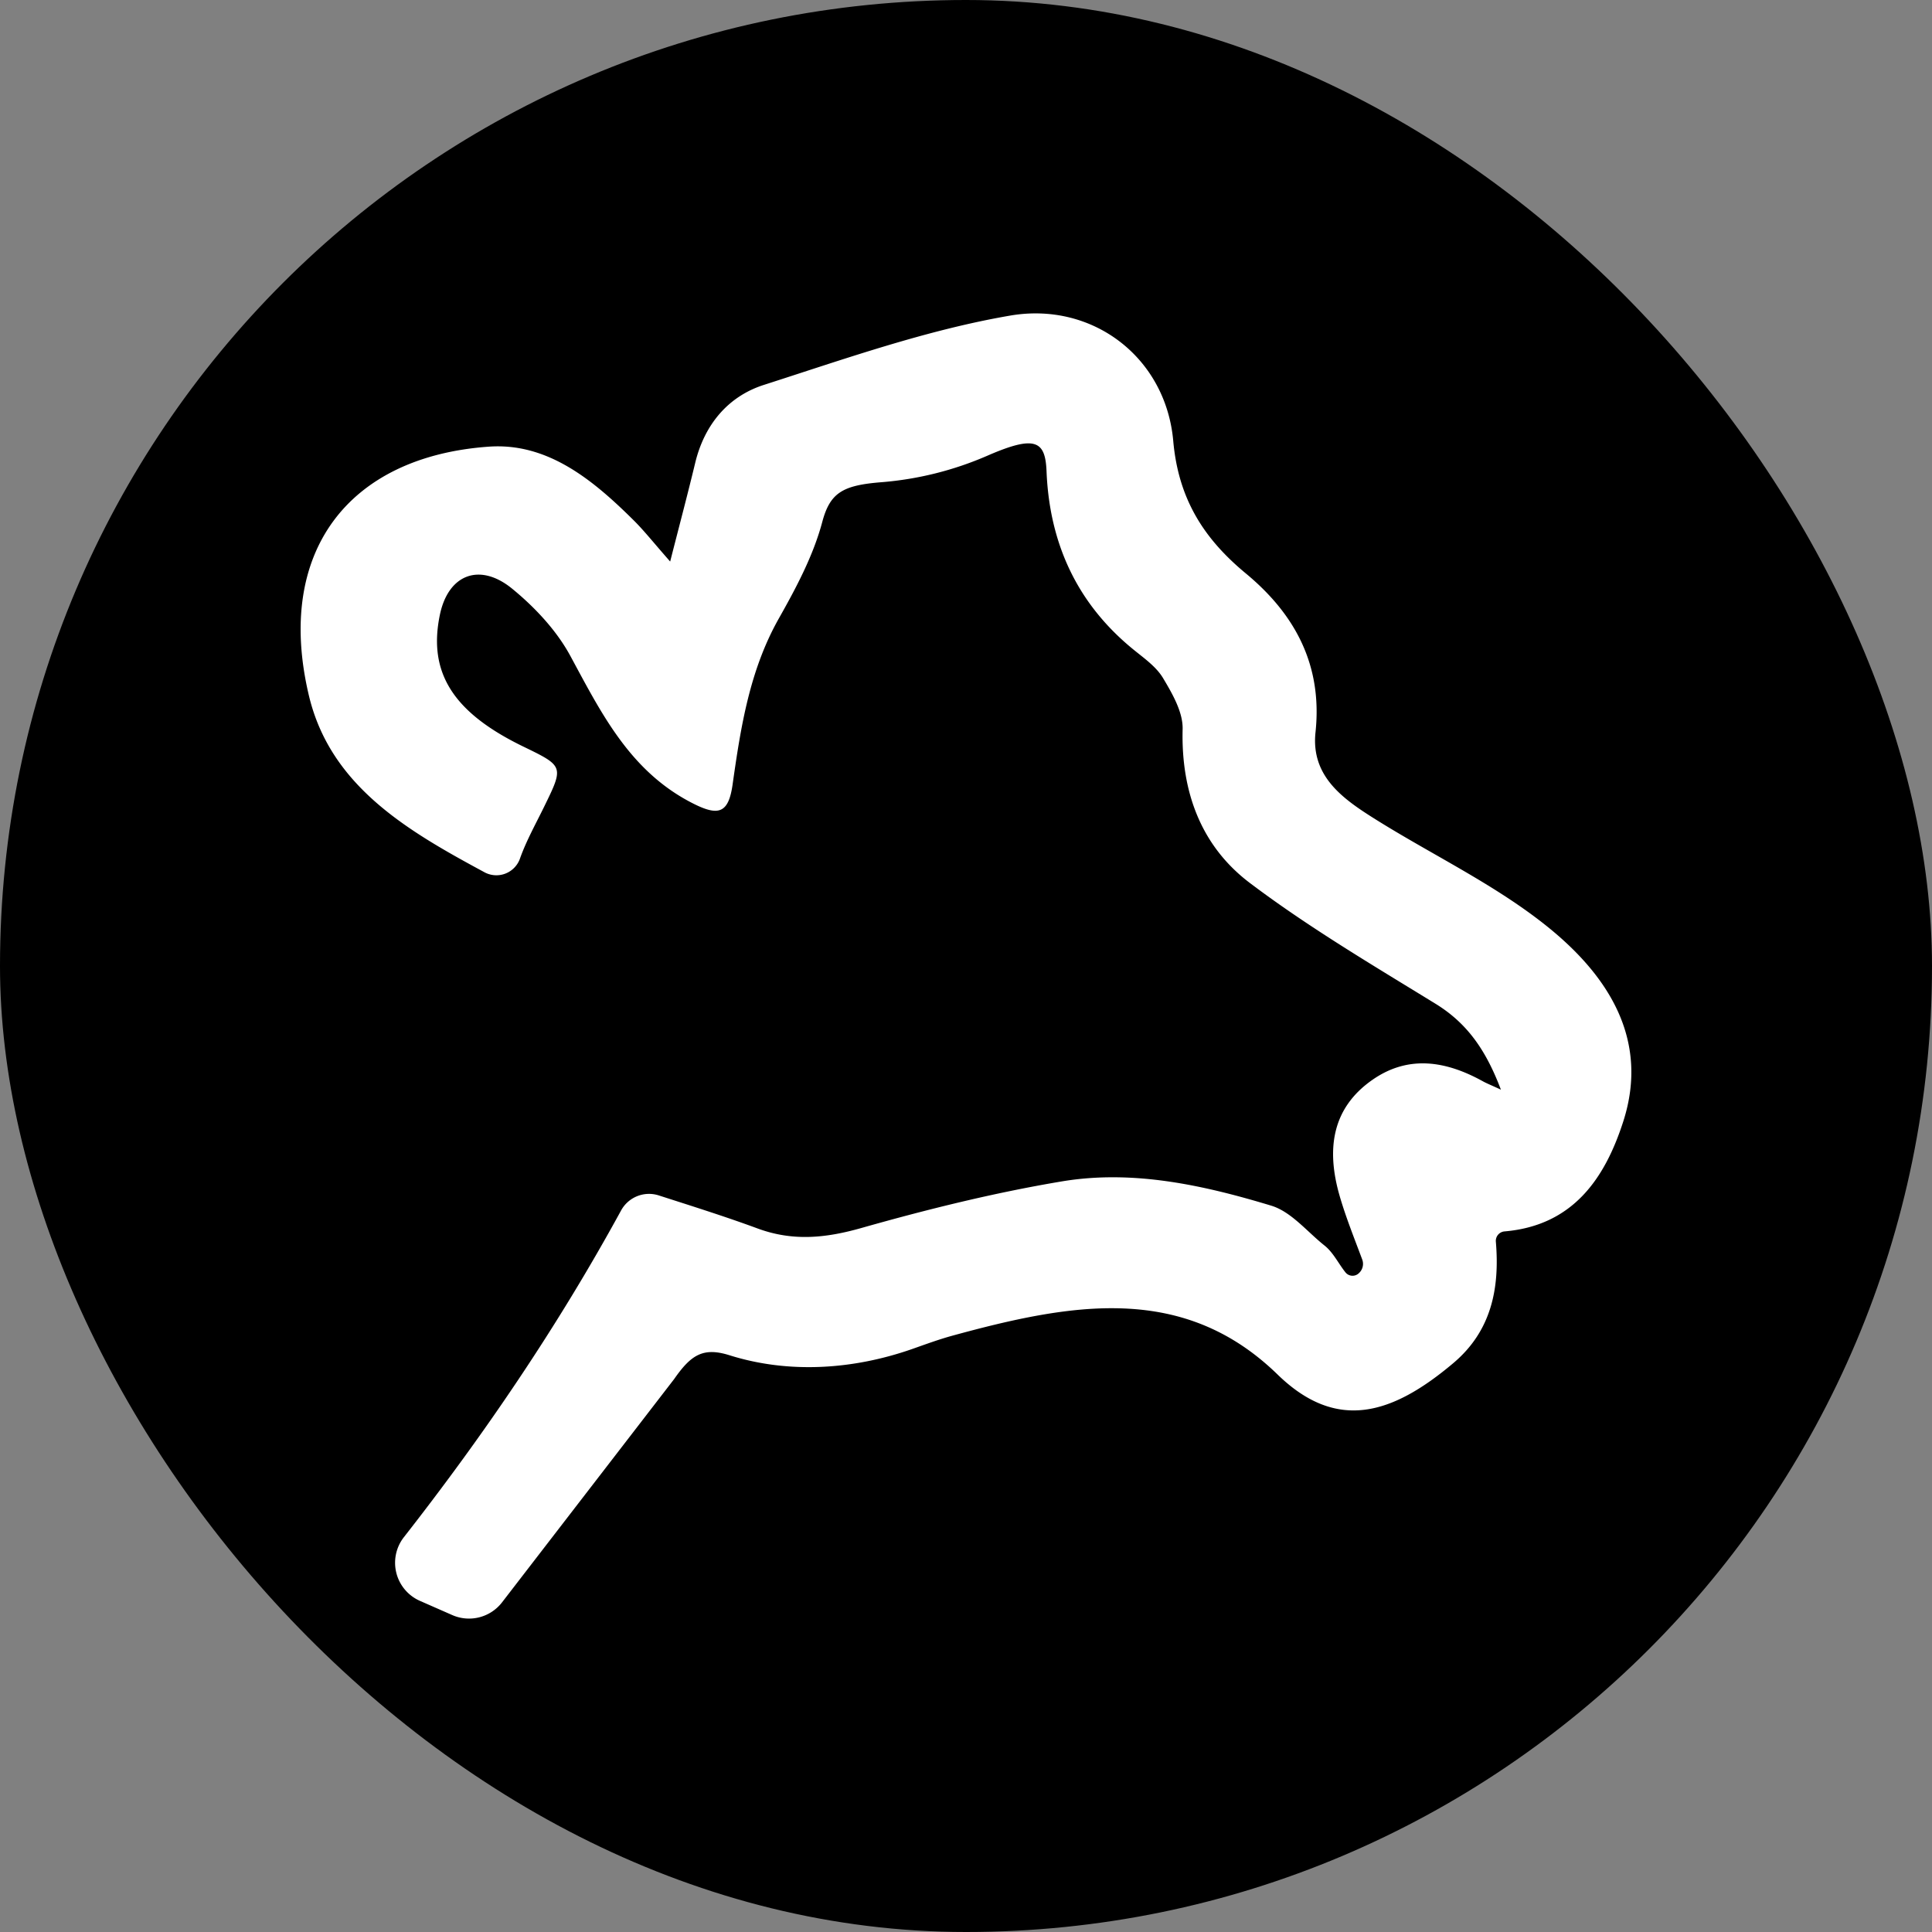 <?xml version="1.0" encoding="UTF-8"?>
<svg xmlns="http://www.w3.org/2000/svg" xmlns:xlink="http://www.w3.org/1999/xlink" width="833" height="833" viewBox="0 0 833 833">
  <rect x="0" y="0" width="833" height="833" fill="#808080" stroke="none"/>
  <defs>
    <clipPath id="clip-path">
      <rect id="Rechteck_2" data-name="Rechteck 2" width="573.75" height="562.737" fill="#fff"></rect>
    </clipPath>
  </defs>
  <g id="Gruppe_3" data-name="Gruppe 3" transform="translate(-401 -206)">
    <rect id="Rechteck_1" data-name="Rechteck 1" width="833" height="833" rx="416.5" transform="translate(401 206)"></rect>
    <g id="Gruppe_2" data-name="Gruppe 2" transform="translate(530.625 341.132)">
      <g id="Gruppe_1" data-name="Gruppe 1" transform="translate(0 0)" clip-path="url(#clip-path)">
        <path id="Pfad_1" data-name="Pfad 1" d="M44.47,527.7c34.677-44.314,66.289-90.76,93.681-140.9a13.724,13.724,0,0,1,16.269-6.513c14.528,4.679,28.691,9.119,42.6,14.248,15.148,5.587,29.268,4.186,44.662-.178,28.453-8.066,57.322-15.224,86.463-20.107,30.669-5.137,61.016,1.579,90.335,10.452,8.61,2.607,15.437,11.2,22.968,17.186,3.838,3.048,6,7.8,9.094,11.641a3.915,3.915,0,0,0,5.613.391l.059-.059a5.39,5.39,0,0,0,1.511-5.91c-3.379-9.085-7.031-18.1-9.731-27.392-5.646-19.5-3.846-37.674,14.248-50.2,15.589-10.8,31.782-7.973,47.507.73,1.554.866,3.235,1.511,7.761,3.6-6.445-17.024-14.5-28.631-28.258-37.08-27.1-16.651-54.639-32.911-79.968-52.024-21.032-15.878-29.71-39.3-29.005-66.34.187-7.319-4.432-15.292-8.44-22.009-2.98-4.984-8.33-8.669-12.991-12.49C334.6,124.913,322.854,98.957,321.605,68.1c-.526-13.169-4.763-15.793-25.583-6.716a142.988,142.988,0,0,1-45.656,11.4c-16.634,1.325-22.093,4.492-25.464,17.135-3.872,14.536-11.259,28.394-18.739,41.64-12.609,22.357-16.421,46.862-19.92,71.562-1.758,12.439-6.063,13.73-17.024,8.185-27.095-13.7-39.423-38.659-52.907-63.589-5.952-11.013-15.275-20.964-25.057-28.98-13.891-11.395-27.562-6.385-31.221,11.208-5.179,24.9,5.672,42.124,36,56.83,17.517,8.5,17.491,8.482,8.822,26.186-3.532,7.209-7.472,14.282-10.189,21.8a10.79,10.79,0,0,1-15.7,6.029c-32.911-17.755-66.153-37.012-75.417-76.07C-11.078,103.058,20.4,61.766,81.133,57.453c25.456-1.809,45.01,14.452,62.425,31.722,4.534,4.492,8.5,9.552,15.768,17.806,4.161-16.328,7.633-29.37,10.783-42.489,3.957-16.506,14.171-28.708,29.591-33.658,35.051-11.25,70.186-23.715,106.273-29.9C341.551-5.151,373.043,19.048,376.236,55c2.225,25.048,13.212,42.141,31.3,57.119,21.338,17.67,33.106,39.678,30.032,68.522-1.987,18.723,11.505,28.436,25.057,36.978,25.065,15.793,52.44,28.6,75.281,47.065,25.447,20.6,43.8,48.059,32.376,83.661-7.9,24.6-21.694,44.926-51.166,47.456a4.092,4.092,0,0,0-3.787,4.415c1.69,19.979-1.817,38.447-18.34,52.372-26.135,22.042-50.139,29.871-75.765,4.925-40.655-39.559-88.883-30.814-140.33-16.719-5.774,1.588-11.4,3.668-17.05,5.655-25.456,8.941-53.264,10.834-78.991,2.734-11.429-3.592-16.625-.017-23.809,10.283L86.848,555.727a17.979,17.979,0,0,1-21.474,5.494l-13.883-6.1A17.946,17.946,0,0,1,44.47,527.7" transform="translate(-0.003 -0.002)" fill="#fff"></path>
      </g>
    </g>
  </g>
</svg>
